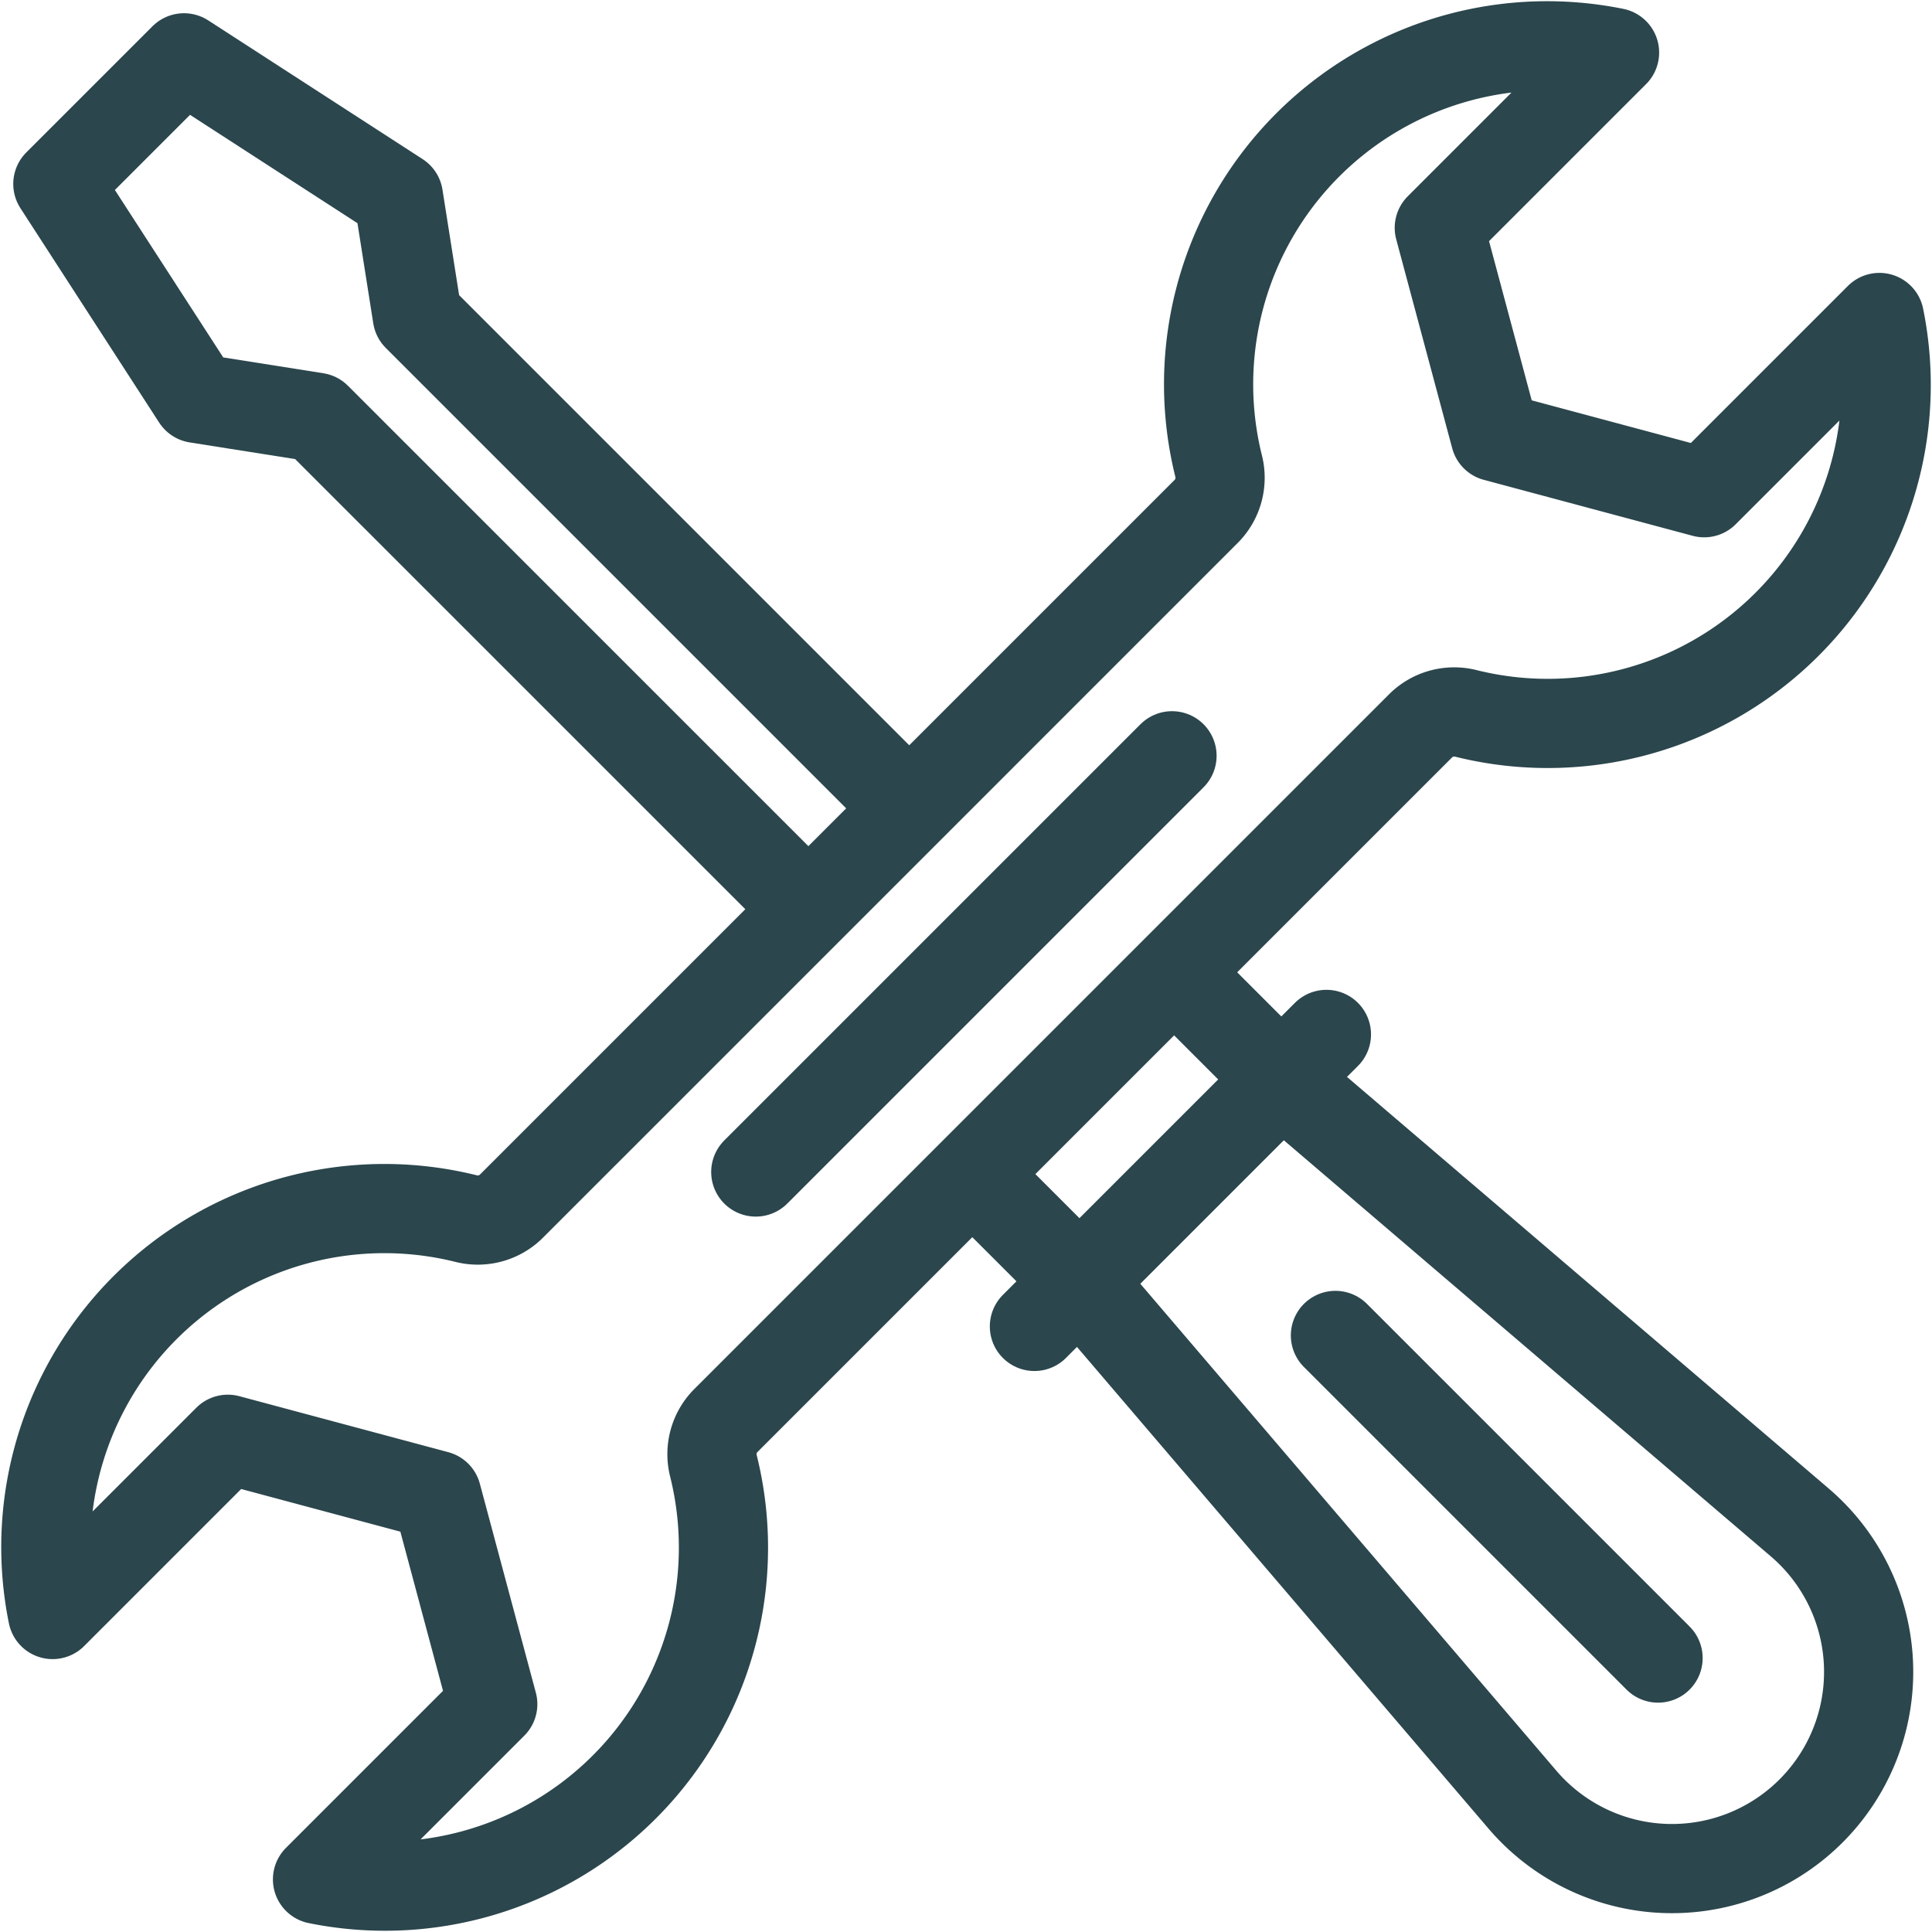 <svg xmlns="http://www.w3.org/2000/svg" width="64.984" height="64.984" viewBox="0 0 64.984 64.984">
  <g id="maintanence-icon" transform="translate(-871.958 -357.146)">
    <g id="Group_743" data-name="Group 743" transform="translate(873.904 359.092)">
      <path id="Path_568" data-name="Path 568" d="M932.758,411.158l3.286,3.286-6.788,6.788-3.286-3.286" transform="translate(-894.892 -380.08)" fill="none" stroke="#2b464d" stroke-linecap="round" stroke-linejoin="round" stroke-width="3"/>
      <path id="Path_569" data-name="Path 569" d="M946.349,440.862l-14.9-17.439,6.788-6.788,17.438,14.9a6.613,6.613,0,0,1,.38,9.7h0A6.614,6.614,0,0,1,946.349,440.862Z" transform="translate(-897.083 -382.271)" fill="none" stroke="#2b464d" stroke-linecap="round" stroke-linejoin="round" stroke-width="3"/>
      <path id="Path_570" data-name="Path 570" d="M902.715,384.509l-16.452-16.452-.636-4.031h0l-7.212-4.667-4.243,4.242,4.667,7.212h0l4.03.637L899.321,387.9" transform="translate(-874.172 -359.36)" fill="none" stroke="#2b464d" stroke-linecap="round" stroke-linejoin="round" stroke-width="3"/>
      <line id="Line_18" data-name="Line 18" x2="10.852" y2="10.852" transform="translate(42.972 42.972)" fill="none" stroke="#2b464d" stroke-linecap="round" stroke-linejoin="round" stroke-width="3"/>
    </g>
    <g id="Group_744" data-name="Group 744" transform="translate(873.502 358.69)">
      <path id="Path_571" data-name="Path 571" d="M896.375,404.925l23.363-23.363a1.6,1.6,0,0,1,1.52-.422,11.386,11.386,0,0,0,13.915-13.315l-5.894,5.894-7.026-1.883-1.883-7.027,5.894-5.894a11.386,11.386,0,0,0-13.315,13.915,1.6,1.6,0,0,1-.423,1.52l-23.363,23.363a1.6,1.6,0,0,1-1.52.423,11.386,11.386,0,0,0-13.915,13.315l5.894-5.894,7.027,1.883,1.883,7.026-5.894,5.894a11.386,11.386,0,0,0,13.315-13.915A1.6,1.6,0,0,1,896.375,404.925Z" transform="translate(-873.502 -358.69)" fill="none" stroke="#2b464d" stroke-linecap="round" stroke-linejoin="round" stroke-width="3"/>
      <line id="Line_19" data-name="Line 19" x1="14" y2="14" transform="translate(23.877 23.877)" fill="none" stroke="#2b464d" stroke-linecap="round" stroke-linejoin="round" stroke-width="3"/>
    </g>
    <line id="Line_20" data-name="Line 20" y1="1.517" x2="1.517" transform="translate(915.056 391.939)" fill="none" stroke="#2b464d" stroke-linecap="round" stroke-linejoin="round" stroke-width="3"/>
    <line id="Line_21" data-name="Line 21" y1="1.517" x2="1.517" transform="translate(906.751 400.244)" fill="none" stroke="#2b464d" stroke-linecap="round" stroke-linejoin="round" stroke-width="3"/>
  </g>
</svg>
